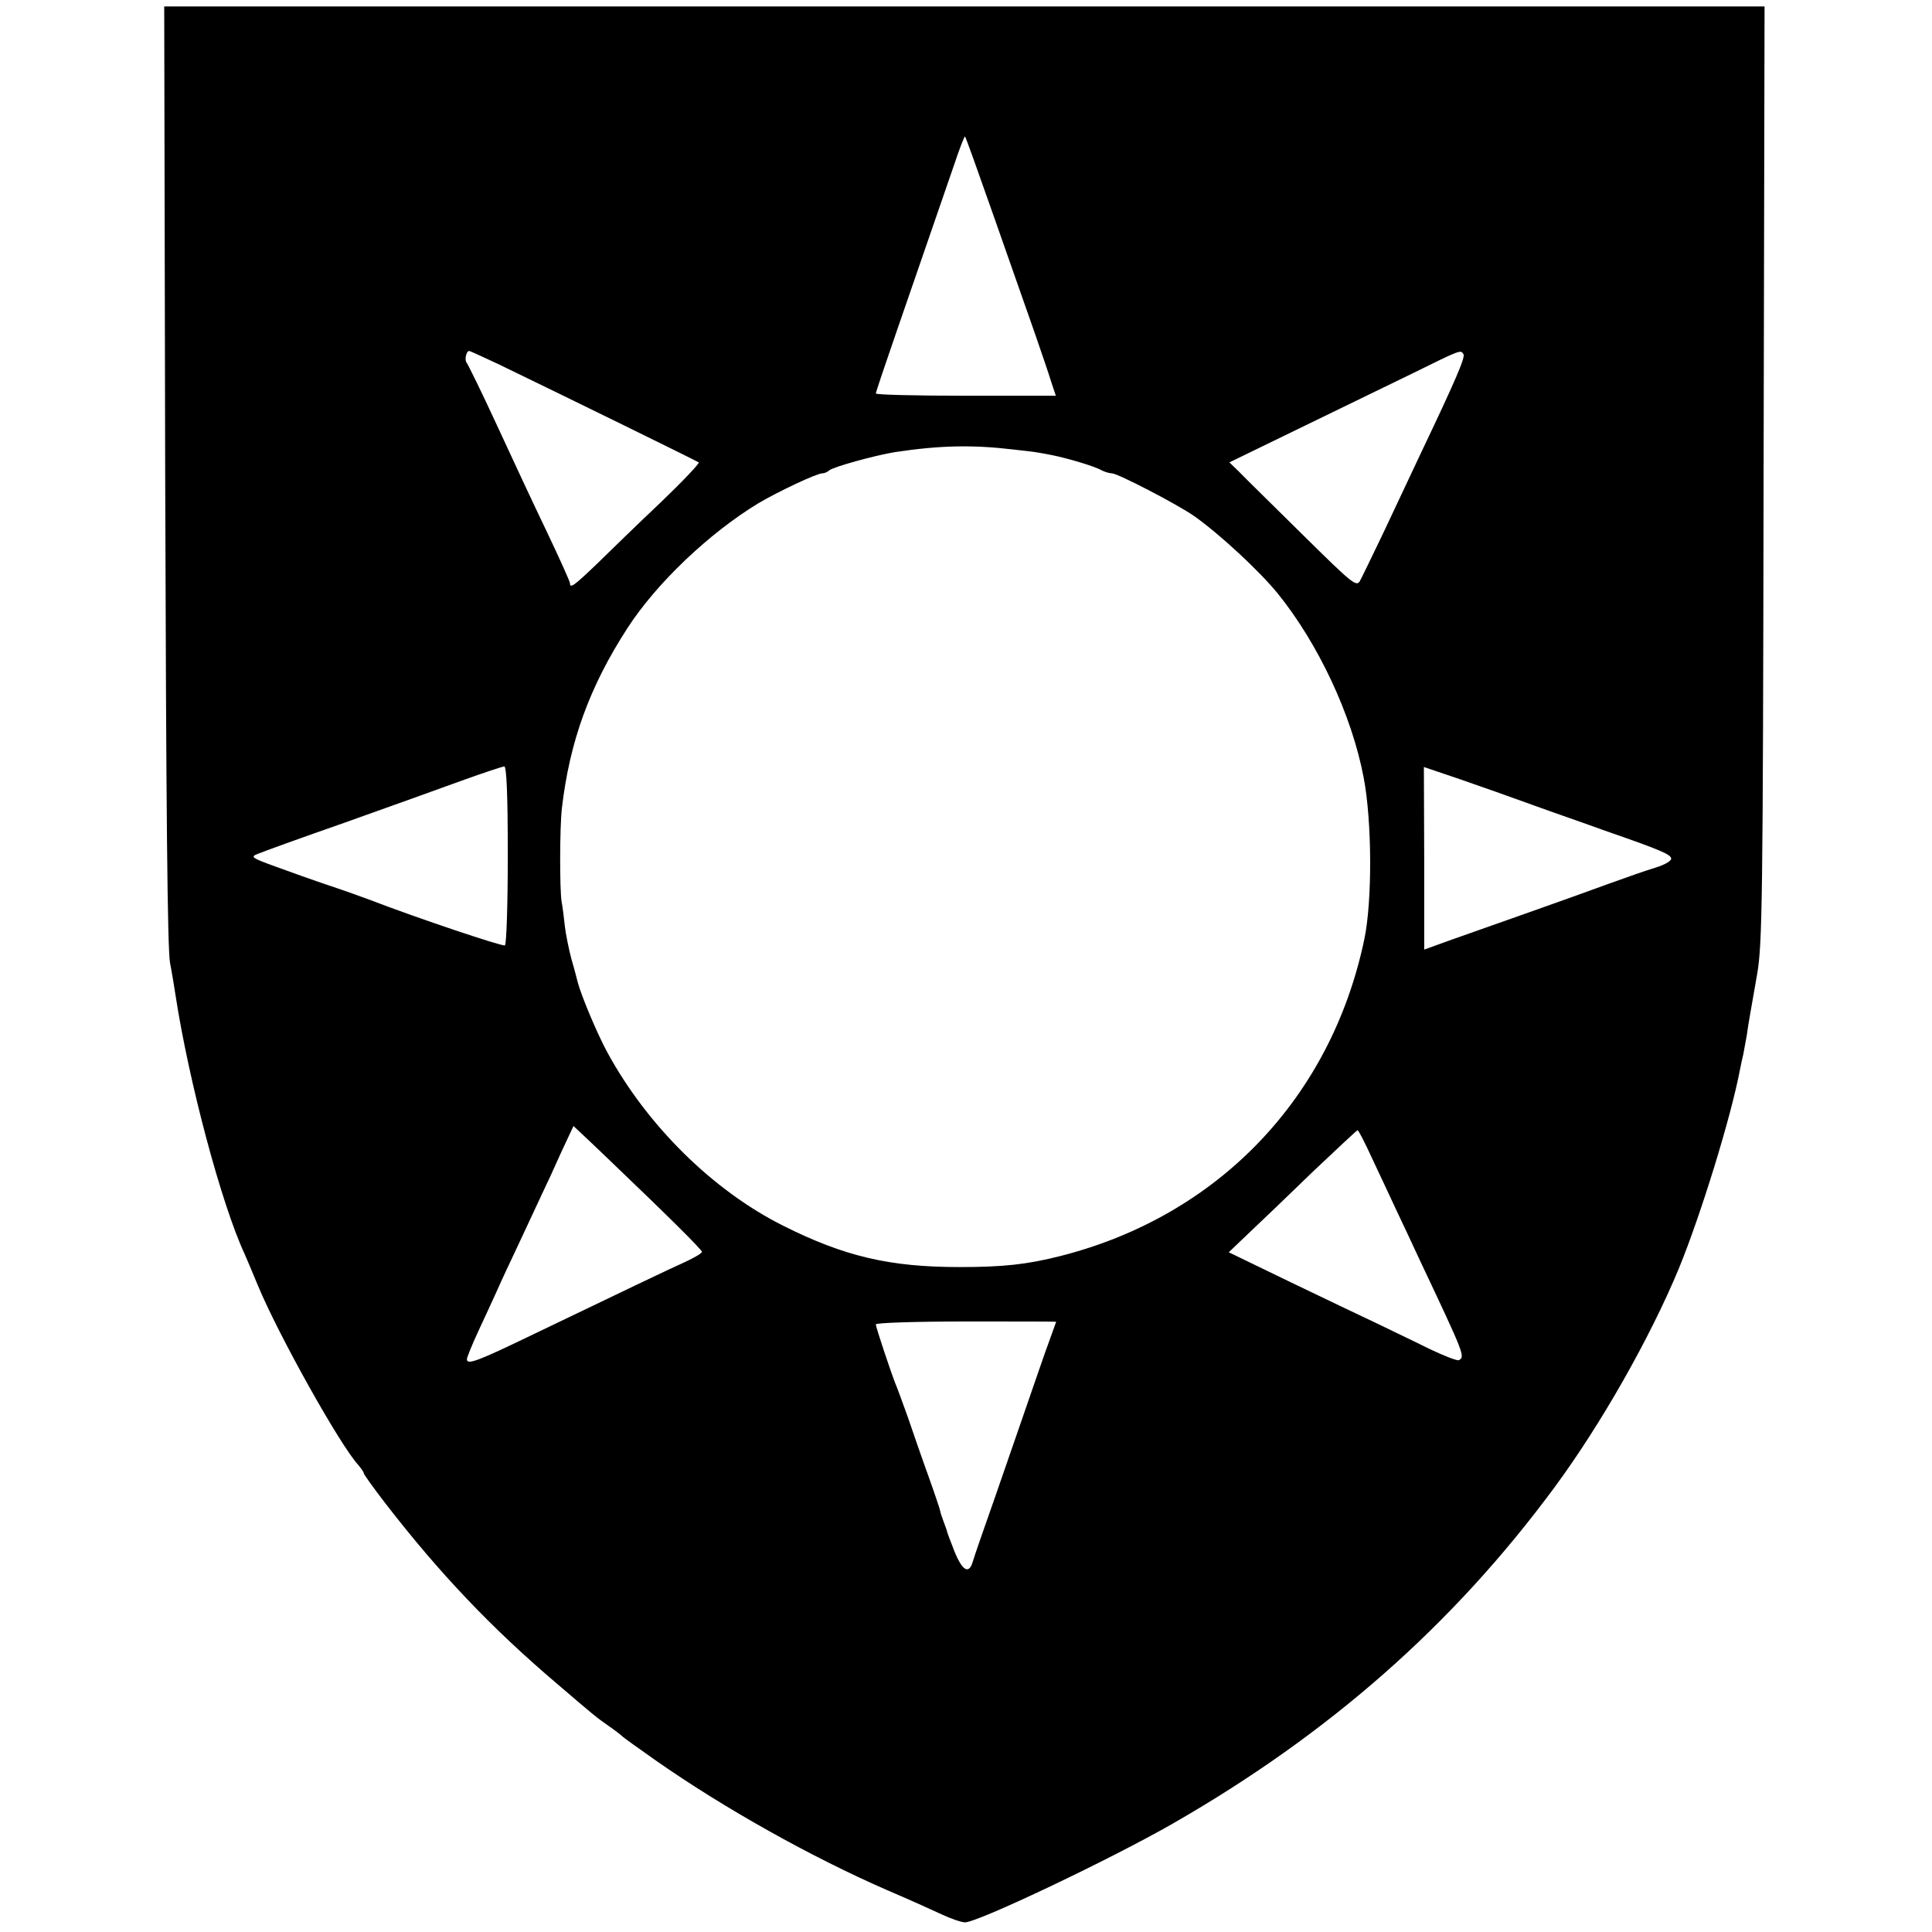 <?xml version="1.0" standalone="no"?>
<!DOCTYPE svg PUBLIC "-//W3C//DTD SVG 20010904//EN"
 "http://www.w3.org/TR/2001/REC-SVG-20010904/DTD/svg10.dtd">
<svg version="1.0" xmlns="http://www.w3.org/2000/svg"
 width="600pt" height="600pt" viewBox="0 0 600 600"
 preserveAspectRatio="xMidYMid meet">
<g transform="translate(0,600) scale(0.1,-0.1)"
fill="#000000" stroke="none">
<path d="M513 4528 c3 -1055 7 -1471 15 -1518 7 -36 14 -81 17 -100 41 -268
143 -651 215 -805 5 -11 23 -54 40 -95 64 -155 257 -500 313 -560 9 -11 17
-22 17 -26 0 -3 30 -45 67 -93 167 -216 329 -387 534 -561 110 -94 120 -103
159 -130 19 -13 37 -27 40 -30 3 -4 52 -39 109 -79 212 -148 480 -298 716
-401 66 -28 143 -63 171 -76 28 -13 60 -24 71 -24 40 0 452 196 644 306 485
278 870 616 1186 1044 144 195 297 464 387 681 68 166 162 470 190 619 3 14 7
35 10 46 2 12 7 39 11 60 6 43 7 45 32 189 16 92 18 223 20 1553 l3 1452
-2485 0 -2485 0 3 -1452z m2573 801 c47 -134 104 -296 126 -359 22 -63 46
-134 53 -157 l14 -42 -280 0 c-153 0 -279 3 -279 7 0 4 30 93 66 197 102 295
139 402 175 507 18 54 34 96 36 94 2 -1 42 -113 89 -247z m-1538 -460 c211
-102 617 -301 622 -305 3 -3 -51 -60 -120 -126 -69 -65 -157 -151 -196 -189
-71 -68 -84 -78 -84 -60 0 5 -32 76 -71 158 -39 81 -109 231 -156 333 -47 102
-90 189 -94 194 -7 8 -1 36 8 36 3 0 44 -19 91 -41z m2997 31 c6 -10 -25 -82
-136 -315 -28 -60 -79 -168 -113 -240 -34 -71 -67 -139 -73 -150 -11 -18 -25
-6 -178 145 -92 91 -181 178 -197 195 l-30 29 218 106 c121 59 280 136 354
172 148 73 146 72 155 58z m-1398 -296 c38 -4 70 -8 73 -9 3 0 23 -4 45 -8 50
-10 135 -35 157 -48 10 -5 24 -9 31 -9 18 0 203 -96 256 -133 79 -56 201 -169
259 -240 126 -156 230 -377 267 -572 26 -136 27 -383 2 -502 -103 -492 -453
-858 -941 -983 -106 -27 -180 -35 -316 -35 -217 0 -358 33 -549 129 -217 109
-421 310 -545 538 -32 59 -81 176 -92 218 -2 8 -10 40 -19 70 -8 30 -18 78
-21 105 -3 28 -7 61 -10 75 -6 39 -6 229 1 290 24 207 86 378 204 560 90 139
253 294 406 387 61 36 181 93 199 93 6 0 16 4 21 9 12 11 143 47 205 57 139
21 241 23 367 8z m-1570 -1259 c0 -152 -4 -278 -9 -281 -7 -4 -265 82 -421
142 -21 8 -77 28 -125 44 -48 16 -123 43 -167 59 -74 27 -78 30 -55 39 14 6
135 50 270 97 135 48 299 107 365 131 66 24 125 43 131 44 7 0 11 -84 11 -275z
m3183 155 c63 -23 165 -58 225 -80 176 -61 205 -74 205 -87 0 -7 -21 -19 -47
-27 -27 -8 -93 -31 -148 -51 -106 -39 -344 -123 -486 -173 l-86 -31 0 284 -1
283 112 -38 c61 -21 163 -57 226 -80z m-2865 -1105 c184 -176 285 -276 285
-283 0 -4 -24 -18 -52 -31 -58 -26 -197 -93 -472 -225 -174 -84 -206 -96 -206
-77 0 5 16 45 36 88 20 43 47 101 59 128 12 28 42 91 65 140 23 50 55 117 70
150 16 33 45 96 64 139 l37 79 31 -29 c17 -16 54 -51 83 -79z m2366 8 c23 -49
56 -119 74 -158 18 -38 52 -110 75 -160 139 -294 140 -298 121 -309 -5 -3 -46
13 -92 35 -46 23 -120 58 -165 80 -45 21 -166 79 -270 129 l-188 91 64 61 c36
34 125 119 198 190 74 70 136 128 138 128 3 0 23 -39 45 -87z m-981 -508 c0 0
-16 -45 -36 -100 -19 -55 -48 -138 -64 -185 -16 -47 -57 -164 -90 -260 -34
-96 -65 -186 -69 -200 -12 -41 -33 -28 -58 35 -13 33 -23 60 -22 60 0 0 -4 13
-10 28 -6 16 -11 31 -11 34 0 3 -16 51 -36 107 -20 55 -49 139 -65 186 -17 47
-34 94 -39 105 -14 36 -60 173 -60 182 0 5 125 9 280 9 154 0 280 0 280 -1z"/>
</g>
</svg>
